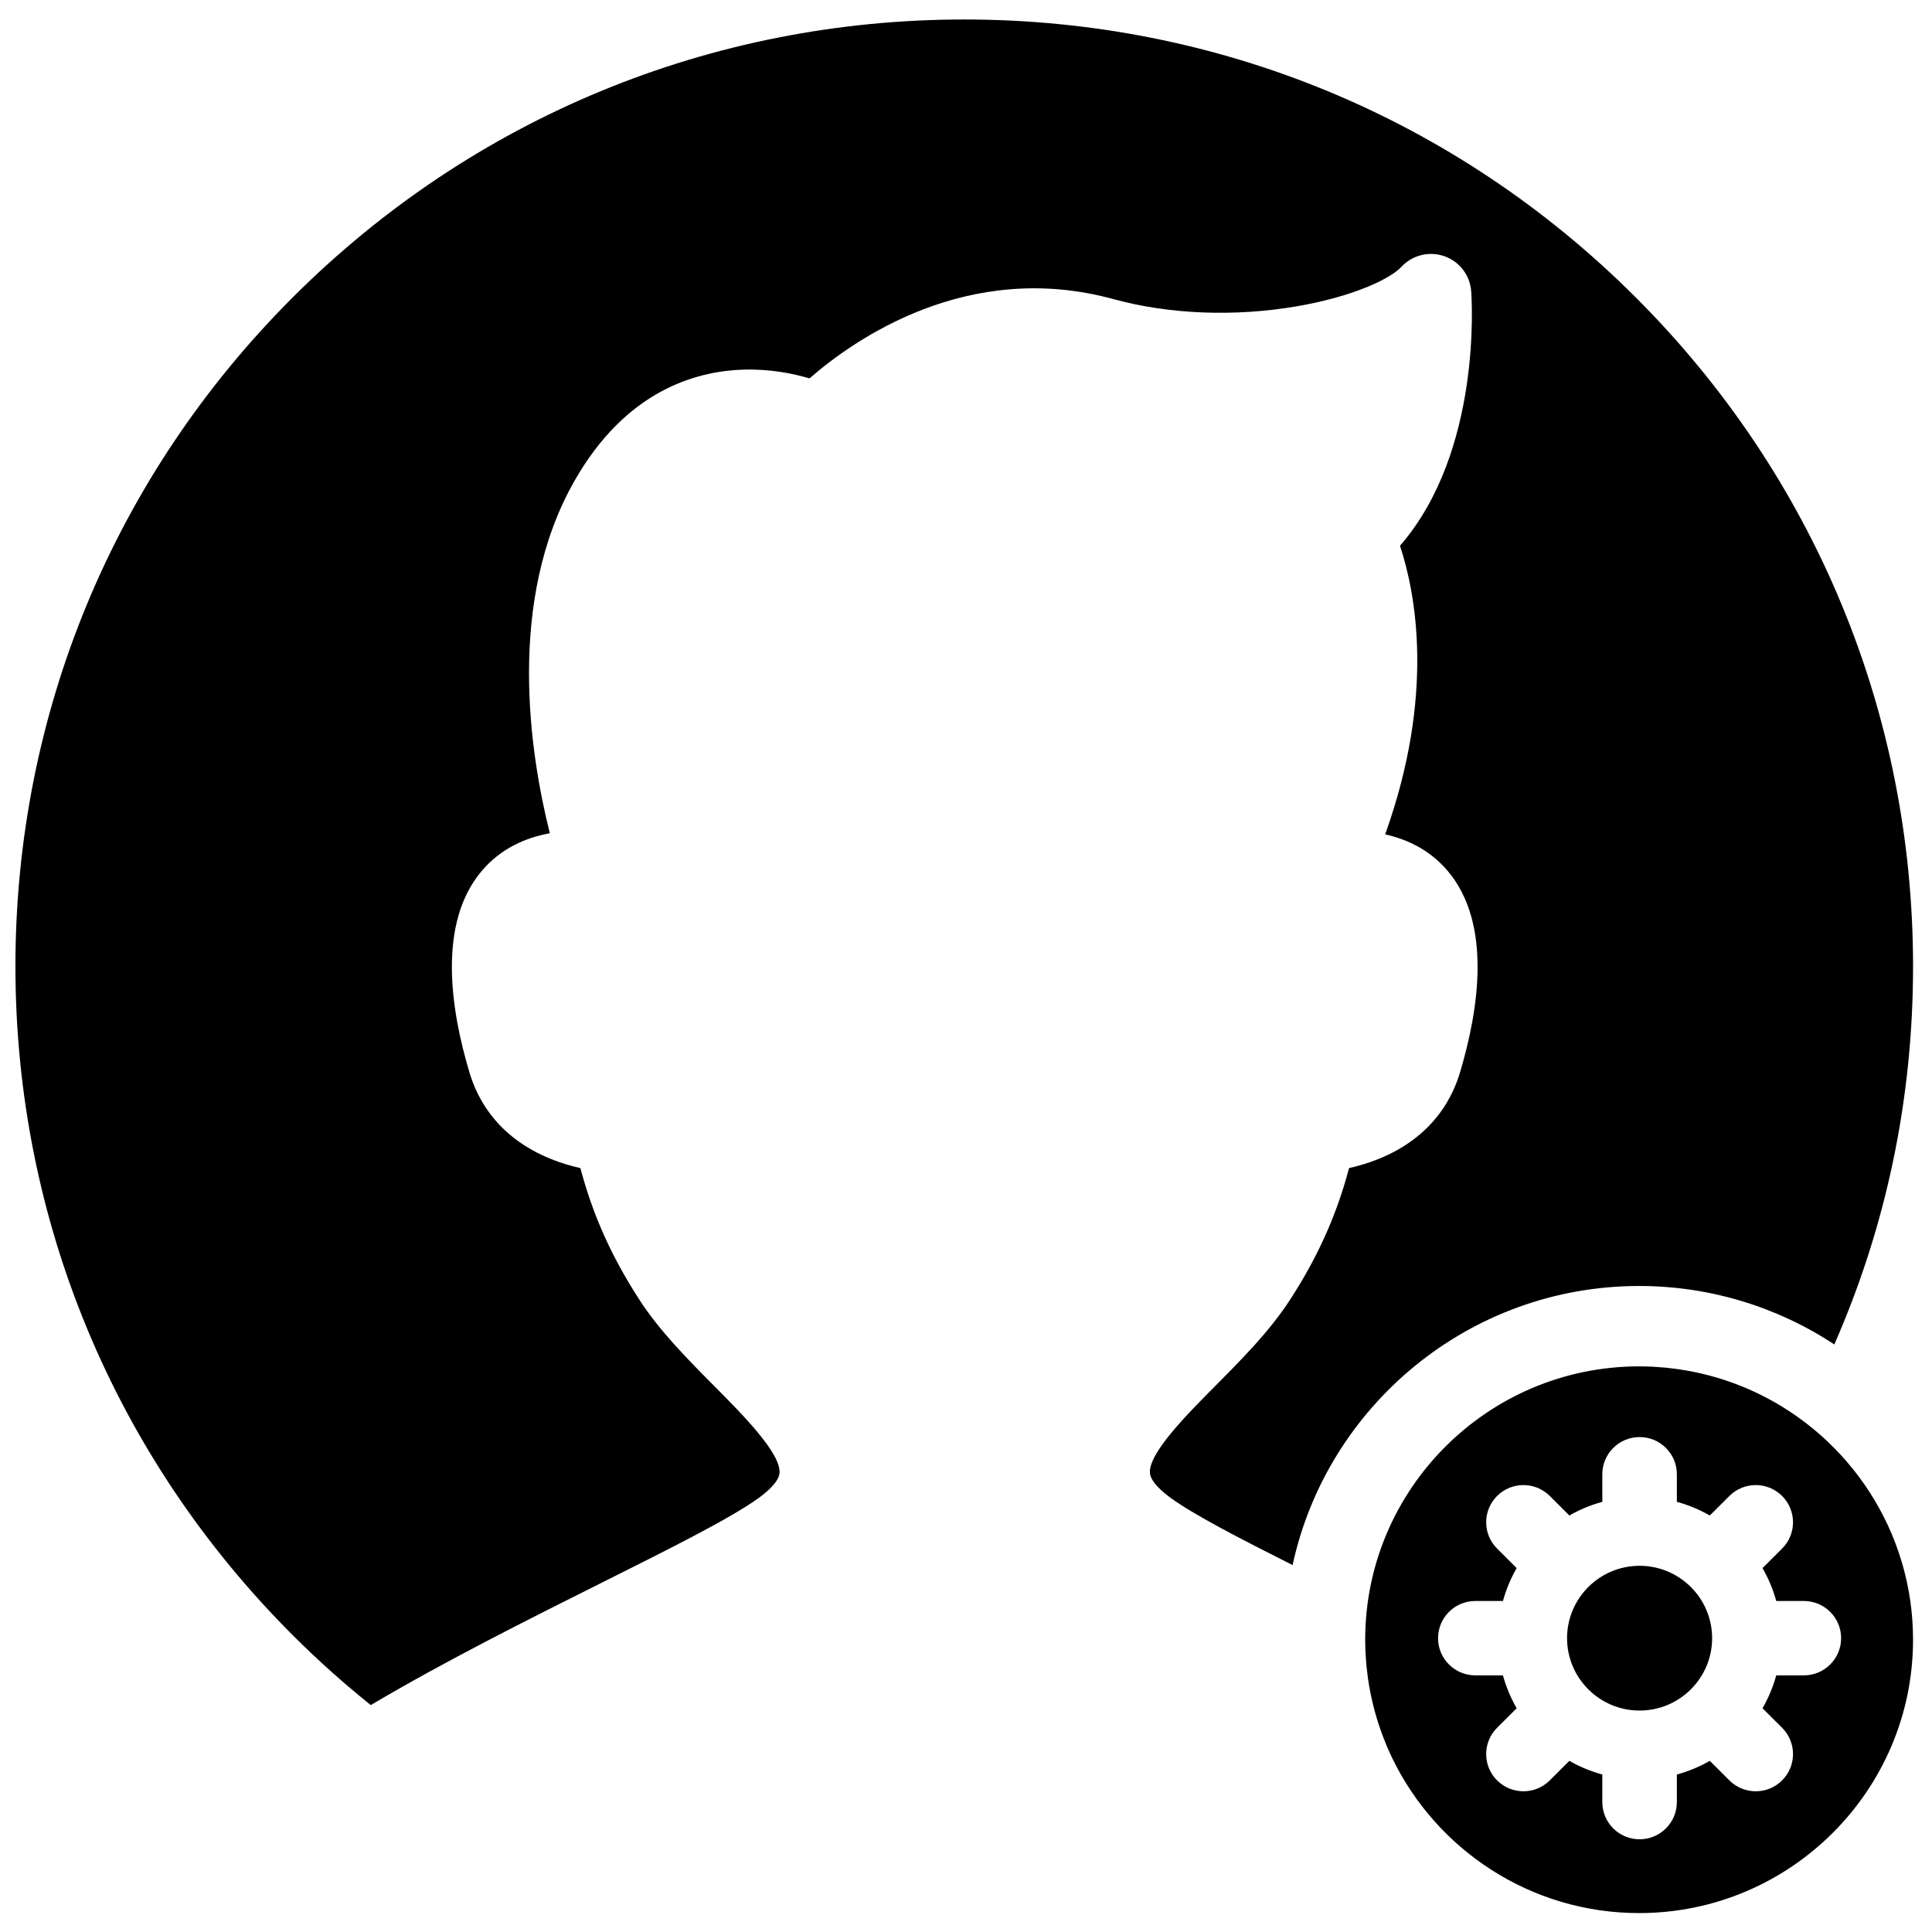 <?xml version="1.0" encoding="UTF-8"?>
<!-- Uploaded to: SVG Repo, www.svgrepo.com, Generator: SVG Repo Mixer Tools -->
<svg width="800px" height="800px" version="1.1" viewBox="144 144 512 512" xmlns="http://www.w3.org/2000/svg">
 <defs>
  <clipPath id="a">
   <path d="m148.09 149h502.91v502h-502.91z"/>
  </clipPath>
 </defs>
 <g clip-path="url(#a)">
  <path d="m622.04 587.99h-7.32c-0.844 3.082-2.074 6.004-3.633 8.715l5.188 5.176c3.856 3.852 3.856 10.09 0 13.938-1.93 1.926-4.457 2.887-6.984 2.887-2.527 0-5.055-0.961-6.984-2.887l-5.188-5.176c-2.719 1.555-5.648 2.781-8.734 3.625v7.305c0 5.445-4.422 9.855-9.875 9.855-5.457 0-9.879-4.41-9.879-9.855v-7.305c-3.086-0.844-6.016-2.07-8.734-3.625l-5.188 5.176c-1.93 1.926-4.453 2.887-6.984 2.887-2.527 0-5.051-0.961-6.981-2.887-3.859-3.848-3.859-10.086 0-13.938l5.188-5.176c-1.562-2.711-2.789-5.633-3.633-8.715h-7.324c-5.453 0-9.875-4.414-9.875-9.855 0-5.445 4.422-9.855 9.875-9.855h7.324c0.844-3.082 2.07-6.004 3.633-8.715l-5.188-5.18c-3.859-3.848-3.859-10.09 0-13.938 3.856-3.848 10.109-3.848 13.965 0l5.188 5.176c2.719-1.555 5.648-2.781 8.734-3.621v-7.309c0-5.441 4.422-9.855 9.879-9.855 5.453 0 9.875 4.414 9.875 9.855v7.309c3.086 0.84 6.016 2.066 8.734 3.621l5.188-5.176c3.859-3.848 10.109-3.848 13.969 0 3.856 3.848 3.856 10.09 0 13.938l-5.188 5.176c1.559 2.715 2.789 5.637 3.633 8.719h7.32c5.453 0 9.875 4.41 9.875 9.855 0 5.441-4.422 9.855-9.875 9.855m-12.184-74.719c-0.043-0.02-0.086-0.039-0.129-0.059-0.961-0.461-1.934-0.898-2.914-1.316-0.242-0.105-0.492-0.203-0.734-0.305-0.785-0.324-1.574-0.637-2.371-0.934-0.375-0.137-0.758-0.27-1.133-0.406-0.676-0.238-1.355-0.469-2.039-0.688-0.465-0.148-0.934-0.293-1.406-0.434-0.605-0.18-1.219-0.352-1.832-0.52-0.527-0.141-1.055-0.277-1.582-0.406-0.578-0.141-1.156-0.273-1.738-0.402-0.559-0.121-1.113-0.242-1.676-0.352-0.574-0.109-1.156-0.211-1.738-0.309-0.562-0.094-1.125-0.191-1.688-0.273-0.613-0.09-1.234-0.164-1.852-0.234-0.535-0.066-1.066-0.133-1.602-0.188-0.719-0.066-1.445-0.117-2.172-0.164-0.441-0.031-0.879-0.07-1.324-0.09-1.176-0.059-2.356-0.09-3.543-0.09-40.027 0-72.594 32.496-72.594 72.441 0 1.188 0.031 2.363 0.09 3.535 0.02 0.445 0.059 0.883 0.09 1.324 0.047 0.723 0.098 1.445 0.164 2.164 0.055 0.535 0.121 1.066 0.188 1.598 0.074 0.617 0.145 1.234 0.234 1.852 0.082 0.562 0.18 1.121 0.273 1.68 0.098 0.578 0.199 1.16 0.312 1.738 0.109 0.559 0.227 1.113 0.352 1.668 0.129 0.582 0.262 1.16 0.402 1.738 0.129 0.527 0.266 1.051 0.406 1.574 0.168 0.613 0.344 1.227 0.523 1.836 0.141 0.465 0.281 0.934 0.43 1.398 0.223 0.684 0.457 1.363 0.695 2.039 0.133 0.375 0.266 0.75 0.402 1.121 0.301 0.805 0.617 1.598 0.945 2.387 0.098 0.238 0.191 0.477 0.293 0.711 0.422 0.988 0.863 1.969 1.328 2.934 0.02 0.035 0.031 0.07 0.051 0.102 11.742 24.266 36.648 41.043 65.414 41.043 40.027 0 72.594-32.496 72.594-72.441 0-28.699-16.812-53.555-41.121-65.273m-31.348 45.68c-10.602 0-19.223 8.605-19.223 19.184 0 10.578 8.621 19.18 19.223 19.18 10.598 0 19.223-8.602 19.223-19.18 0-10.578-8.625-19.184-19.223-19.184m51.602-58.66c-15.262-10.062-33.195-15.492-51.727-15.492-45 0-82.707 31.742-91.832 73.965-14.328-7.207-26.223-13.395-32.254-17.762-1.988-1.441-5.356-4.219-5.551-6.633-0.426-5.211 9.793-15.504 17.254-23.016 7.129-7.18 14.5-14.605 19.898-22.941 7.352-11.355 12.301-22.348 15.617-34.855 15.16-3.449 25.477-12.262 29.395-25.332 5.012-16.715 8.516-39.551-3.266-53.438-4.621-5.449-10.527-8.324-16.562-9.672 13.312-37.098 8.047-64.062 3.93-76.484 21.832-25.133 19.004-65.66 18.863-67.504-0.324-4.219-3.121-7.844-7.125-9.238-4.004-1.391-8.457-0.293-11.34 2.805-3.078 3.309-13.148 8.008-27.988 10.52-16.426 2.781-33.609 2.086-48.379-1.953-38.535-10.535-68.703 10.715-80.512 21.012-4.438-1.312-10.566-2.539-17.574-2.312-12.957 0.406-31.227 5.84-44.68 29.418-18.184 31.871-11.848 72.414-6.566 93.441-6.539 1.195-13.035 4.082-18.027 9.969-11.781 13.887-8.277 36.723-3.266 53.438 3.918 13.07 14.234 21.883 29.391 25.332 3.32 12.508 8.27 23.5 15.621 34.859 5.394 8.332 12.77 15.758 19.898 22.938 7.461 7.512 17.68 17.805 17.254 23.016-0.195 2.414-3.562 5.191-5.551 6.633-7.316 5.301-23.254 13.273-41.707 22.504-19.441 9.723-41.215 20.617-61.066 32.355-7.113-5.715-13.973-11.828-20.523-18.367-47.488-47.391-73.645-110.4-73.645-177.42 0-67.02 26.156-130.03 73.645-177.42 47.492-47.395 110.64-73.492 177.8-73.492 67.16 0 130.3 26.098 177.8 73.492 47.492 47.387 73.645 110.4 73.645 177.42 0 34.965-7.012 68.613-20.867 100.22" fill-rule="evenodd"/>
 </g>
</svg>
